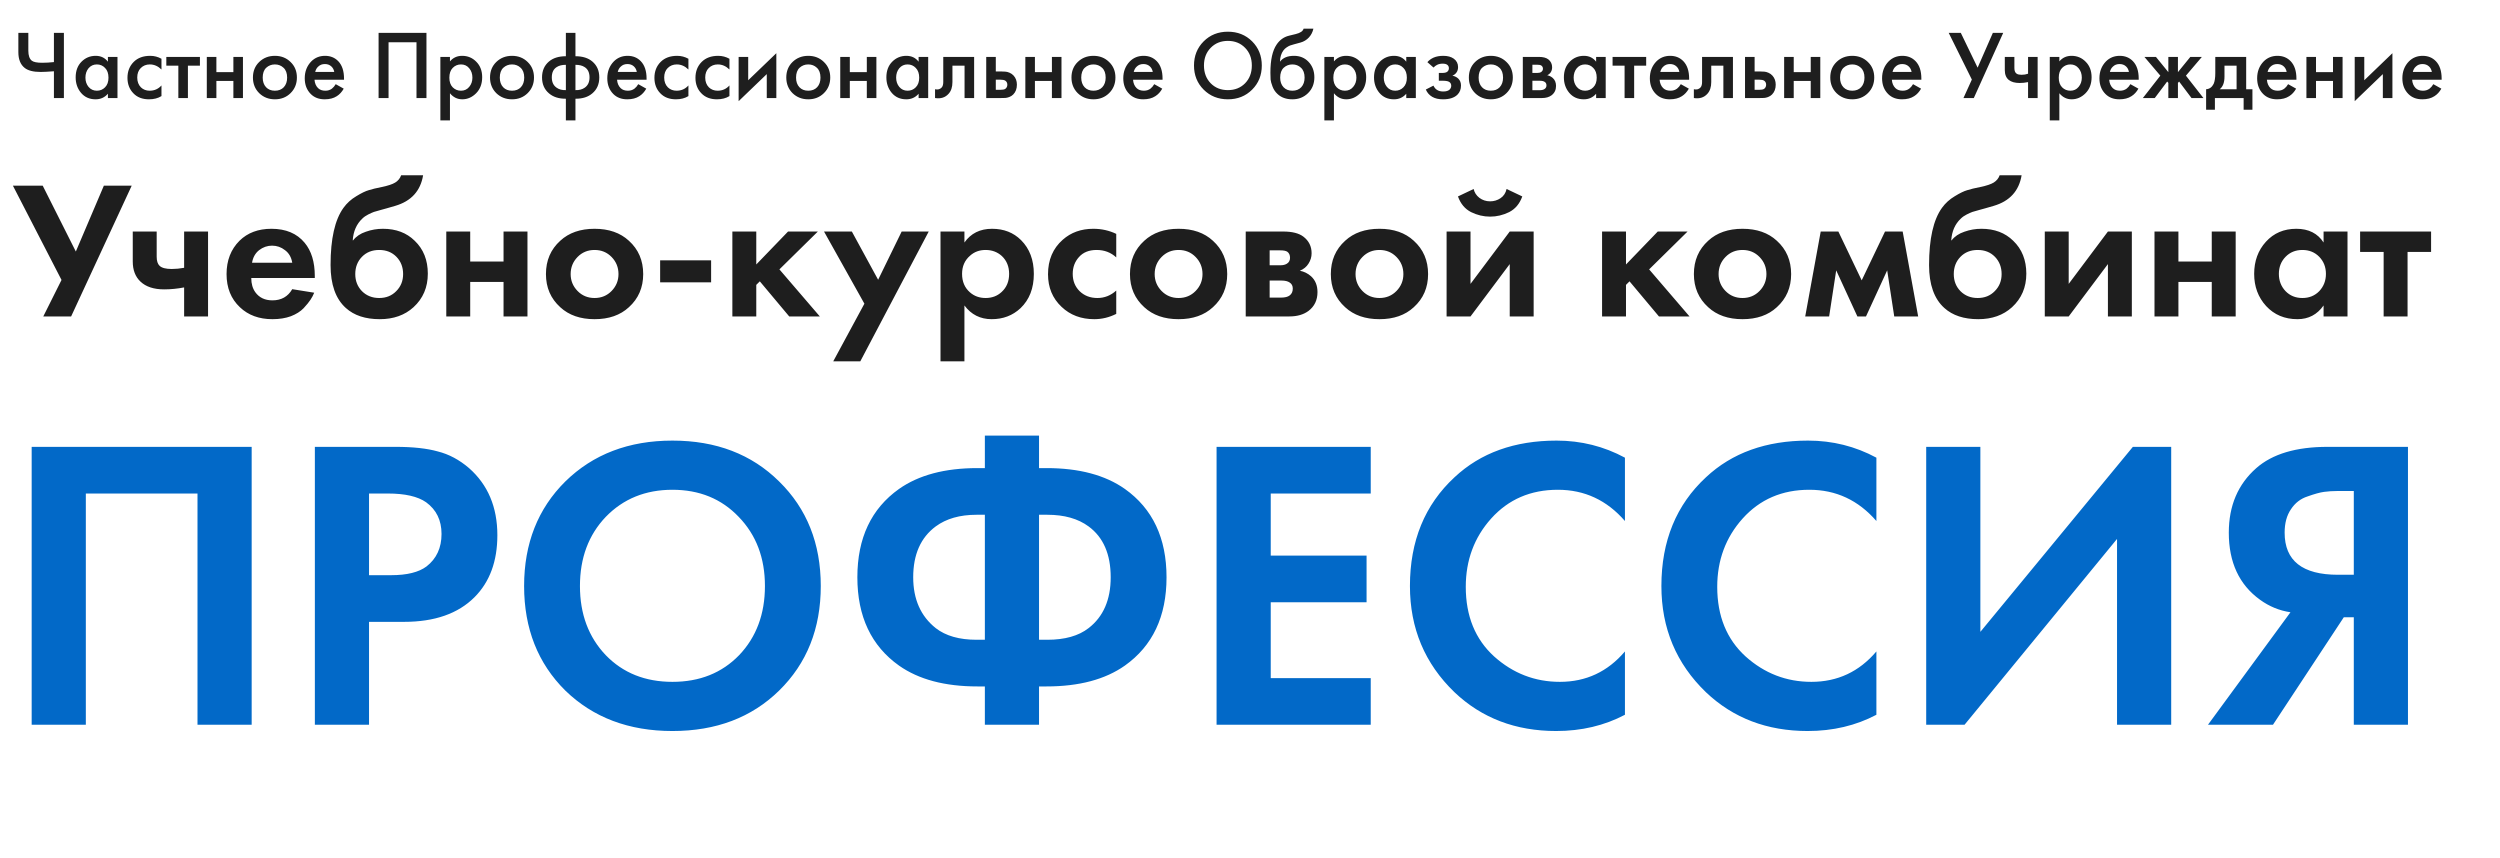 <?xml version="1.0" encoding="UTF-8"?> <svg xmlns="http://www.w3.org/2000/svg" width="204" height="70" viewBox="0 0 204 70" fill="none"> <path d="M1.052 15.149H3.484L6.188 20.525L8.476 15.149H10.748L5.804 25.821H3.532L5.02 22.845L1.052 15.149ZM15.025 25.821V23.453C14.47 23.56 13.926 23.613 13.393 23.613C12.55 23.613 11.905 23.4 11.457 22.973C11.041 22.579 10.833 22.035 10.833 21.341V18.893H12.785V20.941C12.785 21.293 12.865 21.544 13.025 21.693C13.206 21.864 13.537 21.949 14.017 21.949C14.337 21.949 14.673 21.917 15.025 21.853V18.893H16.977V25.821H15.025ZM23.847 23.597L25.639 23.885C25.564 24.077 25.463 24.269 25.335 24.461C25.217 24.643 25.031 24.872 24.775 25.149C24.519 25.416 24.172 25.635 23.735 25.805C23.297 25.965 22.796 26.045 22.231 26.045C21.143 26.045 20.257 25.72 19.575 25.069C18.849 24.387 18.487 23.485 18.487 22.365C18.487 21.256 18.839 20.349 19.543 19.645C20.204 18.995 21.073 18.669 22.151 18.669C23.324 18.669 24.225 19.048 24.855 19.805C25.409 20.467 25.687 21.373 25.687 22.525V22.685H20.503C20.503 23.155 20.615 23.544 20.839 23.853C21.159 24.291 21.623 24.509 22.231 24.509C22.956 24.509 23.495 24.205 23.847 23.597ZM20.567 21.437H23.847C23.772 20.989 23.575 20.648 23.255 20.413C22.945 20.168 22.593 20.045 22.199 20.045C21.815 20.045 21.463 20.168 21.143 20.413C20.833 20.659 20.641 21 20.567 21.437ZM32.734 14.301H34.526C34.313 15.581 33.555 16.413 32.254 16.797L31.534 17.005C31.481 17.016 31.326 17.059 31.07 17.133C30.825 17.197 30.638 17.251 30.51 17.293C30.393 17.336 30.238 17.405 30.046 17.501C29.854 17.597 29.694 17.709 29.566 17.837C29.097 18.275 28.835 18.867 28.782 19.613H28.814C29.059 19.293 29.406 19.059 29.854 18.909C30.302 18.749 30.766 18.669 31.246 18.669C32.313 18.669 33.177 18.995 33.838 19.645C34.553 20.328 34.91 21.224 34.91 22.333C34.91 23.443 34.521 24.355 33.742 25.069C33.027 25.72 32.11 26.045 30.99 26.045C29.817 26.045 28.894 25.741 28.222 25.133C27.39 24.387 26.974 23.219 26.974 21.629C26.974 19.485 27.326 17.928 28.03 16.957C28.307 16.573 28.654 16.259 29.07 16.013C29.486 15.757 29.827 15.592 30.094 15.517C30.361 15.432 30.713 15.347 31.15 15.261C31.662 15.155 32.03 15.032 32.254 14.893C32.489 14.744 32.649 14.547 32.734 14.301ZM29.534 23.757C29.907 24.131 30.377 24.317 30.942 24.317C31.507 24.317 31.971 24.131 32.334 23.757C32.707 23.384 32.894 22.92 32.894 22.365C32.894 21.8 32.713 21.331 32.35 20.957C31.987 20.584 31.518 20.397 30.942 20.397C30.366 20.397 29.897 20.584 29.534 20.957C29.171 21.331 28.99 21.8 28.99 22.365C28.99 22.92 29.171 23.384 29.534 23.757ZM36.417 25.821V18.893H38.369V21.341H41.089V18.893H43.041V25.821H41.089V23.005H38.369V25.821H36.417ZM45.717 19.645C46.421 18.995 47.355 18.669 48.517 18.669C49.68 18.669 50.613 18.995 51.317 19.645C52.096 20.349 52.485 21.256 52.485 22.365C52.485 23.464 52.096 24.365 51.317 25.069C50.613 25.72 49.68 26.045 48.517 26.045C47.355 26.045 46.421 25.72 45.717 25.069C44.938 24.365 44.549 23.464 44.549 22.365C44.549 21.256 44.938 20.349 45.717 19.645ZM47.125 23.741C47.498 24.125 47.962 24.317 48.517 24.317C49.072 24.317 49.536 24.125 49.909 23.741C50.282 23.357 50.469 22.899 50.469 22.365C50.469 21.821 50.282 21.357 49.909 20.973C49.536 20.589 49.072 20.397 48.517 20.397C47.962 20.397 47.498 20.589 47.125 20.973C46.752 21.357 46.565 21.821 46.565 22.365C46.565 22.899 46.752 23.357 47.125 23.741ZM53.867 23.037V21.245H58.027V23.037H53.867ZM59.761 18.893H61.712V21.581L64.305 18.893H66.737L63.6 21.981L66.897 25.821H64.4L62.001 22.957L61.712 23.245V25.821H59.761V18.893ZM67.992 29.485L70.535 24.781L67.24 18.893H69.511L71.656 22.829L73.576 18.893H75.784L70.2 29.485H67.992ZM78.697 24.925V29.485H76.745V18.893H78.697V19.789C79.22 19.043 79.972 18.669 80.953 18.669C81.913 18.669 82.702 18.979 83.321 19.597C84.014 20.291 84.361 21.208 84.361 22.349C84.361 23.523 83.998 24.456 83.273 25.149C82.633 25.747 81.849 26.045 80.921 26.045C79.993 26.045 79.252 25.672 78.697 24.925ZM80.425 20.397C79.924 20.397 79.502 20.552 79.161 20.861C78.724 21.235 78.505 21.731 78.505 22.349C78.505 22.979 78.718 23.48 79.145 23.853C79.497 24.163 79.924 24.317 80.425 24.317C80.948 24.317 81.385 24.152 81.737 23.821C82.142 23.448 82.345 22.957 82.345 22.349C82.345 21.752 82.148 21.267 81.753 20.893C81.39 20.563 80.948 20.397 80.425 20.397ZM91.086 19.085V21.005C90.649 20.6 90.115 20.397 89.486 20.397C88.867 20.397 88.387 20.589 88.046 20.973C87.705 21.347 87.534 21.805 87.534 22.349C87.534 22.915 87.721 23.384 88.094 23.757C88.478 24.131 88.963 24.317 89.55 24.317C90.126 24.317 90.638 24.115 91.086 23.709V25.613C90.51 25.901 89.913 26.045 89.294 26.045C88.217 26.045 87.326 25.709 86.622 25.037C85.886 24.344 85.518 23.459 85.518 22.381C85.518 21.208 85.918 20.269 86.718 19.565C87.39 18.968 88.222 18.669 89.214 18.669C89.886 18.669 90.51 18.808 91.086 19.085ZM93.373 19.645C94.077 18.995 95.011 18.669 96.173 18.669C97.336 18.669 98.269 18.995 98.973 19.645C99.752 20.349 100.141 21.256 100.141 22.365C100.141 23.464 99.752 24.365 98.973 25.069C98.269 25.72 97.336 26.045 96.173 26.045C95.011 26.045 94.077 25.72 93.373 25.069C92.595 24.365 92.205 23.464 92.205 22.365C92.205 21.256 92.595 20.349 93.373 19.645ZM94.781 23.741C95.155 24.125 95.619 24.317 96.173 24.317C96.728 24.317 97.192 24.125 97.565 23.741C97.939 23.357 98.125 22.899 98.125 22.365C98.125 21.821 97.939 21.357 97.565 20.973C97.192 20.589 96.728 20.397 96.173 20.397C95.619 20.397 95.155 20.589 94.781 20.973C94.408 21.357 94.221 21.821 94.221 22.365C94.221 22.899 94.408 23.357 94.781 23.741ZM101.651 18.893H104.707C105.443 18.893 105.992 19.032 106.355 19.309C106.803 19.651 107.027 20.104 107.027 20.669C107.027 20.968 106.942 21.251 106.771 21.517C106.611 21.773 106.376 21.965 106.067 22.093C106.408 22.157 106.712 22.307 106.979 22.541C107.331 22.861 107.507 23.293 107.507 23.837C107.507 24.488 107.262 25 106.771 25.373C106.366 25.672 105.848 25.821 105.219 25.821H101.651V18.893ZM103.603 21.645H104.499C104.702 21.645 104.872 21.603 105.011 21.517C105.182 21.411 105.267 21.251 105.267 21.037C105.267 20.813 105.192 20.648 105.043 20.541C104.936 20.467 104.744 20.429 104.467 20.429H103.603V21.645ZM103.603 24.285H104.515C104.846 24.285 105.086 24.227 105.235 24.109C105.406 23.981 105.491 23.795 105.491 23.549C105.491 23.325 105.406 23.16 105.235 23.053C105.086 22.947 104.862 22.893 104.563 22.893H103.603V24.285ZM109.764 19.645C110.468 18.995 111.401 18.669 112.564 18.669C113.727 18.669 114.66 18.995 115.364 19.645C116.143 20.349 116.532 21.256 116.532 22.365C116.532 23.464 116.143 24.365 115.364 25.069C114.66 25.72 113.727 26.045 112.564 26.045C111.401 26.045 110.468 25.72 109.764 25.069C108.985 24.365 108.596 23.464 108.596 22.365C108.596 21.256 108.985 20.349 109.764 19.645ZM111.172 23.741C111.545 24.125 112.009 24.317 112.564 24.317C113.119 24.317 113.583 24.125 113.956 23.741C114.329 23.357 114.516 22.899 114.516 22.365C114.516 21.821 114.329 21.357 113.956 20.973C113.583 20.589 113.119 20.397 112.564 20.397C112.009 20.397 111.545 20.589 111.172 20.973C110.799 21.357 110.612 21.821 110.612 22.365C110.612 22.899 110.799 23.357 111.172 23.741ZM118.042 18.893H119.994V23.165L123.194 18.893H125.146V25.821H123.194V21.549L119.994 25.821H118.042V18.893ZM122.938 15.421L124.218 16.029C124.004 16.627 123.647 17.053 123.146 17.309C122.644 17.555 122.127 17.677 121.594 17.677C121.06 17.677 120.543 17.555 120.042 17.309C119.54 17.053 119.183 16.627 118.97 16.029L120.25 15.421C120.314 15.709 120.468 15.949 120.714 16.141C120.97 16.333 121.263 16.429 121.594 16.429C121.903 16.429 122.186 16.344 122.442 16.173C122.698 16.003 122.863 15.752 122.938 15.421ZM130.729 18.893H132.681V21.581L135.273 18.893H137.705L134.569 21.981L137.865 25.821H135.369L132.969 22.957L132.681 23.245V25.821H130.729V18.893ZM139.389 19.645C140.093 18.995 141.026 18.669 142.189 18.669C143.352 18.669 144.285 18.995 144.989 19.645C145.768 20.349 146.157 21.256 146.157 22.365C146.157 23.464 145.768 24.365 144.989 25.069C144.285 25.72 143.352 26.045 142.189 26.045C141.026 26.045 140.093 25.72 139.389 25.069C138.61 24.365 138.221 23.464 138.221 22.365C138.221 21.256 138.61 20.349 139.389 19.645ZM140.797 23.741C141.17 24.125 141.634 24.317 142.189 24.317C142.744 24.317 143.208 24.125 143.581 23.741C143.954 23.357 144.141 22.899 144.141 22.365C144.141 21.821 143.954 21.357 143.581 20.973C143.208 20.589 142.744 20.397 142.189 20.397C141.634 20.397 141.17 20.589 140.797 20.973C140.424 21.357 140.237 21.821 140.237 22.365C140.237 22.899 140.424 23.357 140.797 23.741ZM147.306 25.821L148.57 18.893H150.01L151.914 22.877L153.818 18.893H155.258L156.522 25.821H154.57L153.994 22.061L152.266 25.821H151.562L149.834 22.061L149.258 25.821H147.306ZM163.172 14.301H164.964C164.75 15.581 163.993 16.413 162.692 16.797L161.972 17.005C161.918 17.016 161.764 17.059 161.508 17.133C161.262 17.197 161.076 17.251 160.948 17.293C160.83 17.336 160.676 17.405 160.484 17.501C160.292 17.597 160.132 17.709 160.004 17.837C159.534 18.275 159.273 18.867 159.22 19.613H159.252C159.497 19.293 159.844 19.059 160.292 18.909C160.74 18.749 161.204 18.669 161.684 18.669C162.75 18.669 163.614 18.995 164.276 19.645C164.99 20.328 165.348 21.224 165.348 22.333C165.348 23.443 164.958 24.355 164.18 25.069C163.465 25.72 162.548 26.045 161.428 26.045C160.254 26.045 159.332 25.741 158.66 25.133C157.828 24.387 157.412 23.219 157.412 21.629C157.412 19.485 157.764 17.928 158.468 16.957C158.745 16.573 159.092 16.259 159.508 16.013C159.924 15.757 160.265 15.592 160.532 15.517C160.798 15.432 161.15 15.347 161.588 15.261C162.1 15.155 162.468 15.032 162.692 14.893C162.926 14.744 163.086 14.547 163.172 14.301ZM159.972 23.757C160.345 24.131 160.814 24.317 161.38 24.317C161.945 24.317 162.409 24.131 162.772 23.757C163.145 23.384 163.332 22.92 163.332 22.365C163.332 21.8 163.15 21.331 162.788 20.957C162.425 20.584 161.956 20.397 161.38 20.397C160.804 20.397 160.334 20.584 159.972 20.957C159.609 21.331 159.428 21.8 159.428 22.365C159.428 22.92 159.609 23.384 159.972 23.757ZM166.854 18.893H168.806V23.165L172.006 18.893H173.958V25.821H172.006V21.549L168.806 25.821H166.854V18.893ZM175.807 25.821V18.893H177.759V21.341H180.479V18.893H182.431V25.821H180.479V23.005H177.759V25.821H175.807ZM189.604 19.789V18.893H191.556V25.821H189.604V24.925C189.081 25.672 188.372 26.045 187.476 26.045C186.43 26.045 185.577 25.688 184.916 24.973C184.265 24.259 183.94 23.384 183.94 22.349C183.94 21.304 184.26 20.429 184.9 19.725C185.54 19.021 186.366 18.669 187.38 18.669C188.382 18.669 189.124 19.043 189.604 19.789ZM189.252 20.957C188.889 20.584 188.43 20.397 187.876 20.397C187.321 20.397 186.862 20.584 186.5 20.957C186.137 21.331 185.956 21.795 185.956 22.349C185.956 22.904 186.137 23.373 186.5 23.757C186.862 24.131 187.321 24.317 187.876 24.317C188.43 24.317 188.889 24.131 189.252 23.757C189.614 23.373 189.796 22.904 189.796 22.349C189.796 21.795 189.614 21.331 189.252 20.957ZM198.377 20.557H196.457V25.821H194.505V20.557H192.585V18.893H198.377V20.557Z" fill="#1E1E1E"></path> <path d="M4.4 8V5.816C3.917 5.853 3.555 5.871 3.316 5.871C2.726 5.871 2.293 5.762 2.017 5.544C1.671 5.273 1.498 4.843 1.498 4.253V2.682H2.312V4.133C2.312 4.532 2.407 4.806 2.599 4.955C2.742 5.066 3.024 5.122 3.444 5.122C3.747 5.122 4.065 5.103 4.4 5.066V2.682H5.214V8H4.4ZM8.805 5.034V4.644H9.586V8H8.805V7.649C8.544 7.952 8.209 8.104 7.8 8.104C7.306 8.104 6.91 7.928 6.612 7.577C6.32 7.227 6.174 6.807 6.174 6.318C6.174 5.786 6.331 5.361 6.644 5.042C6.963 4.718 7.351 4.556 7.808 4.556C8.228 4.556 8.56 4.715 8.805 5.034ZM7.904 5.257C7.627 5.257 7.402 5.361 7.226 5.568C7.056 5.776 6.971 6.031 6.971 6.334C6.971 6.631 7.056 6.884 7.226 7.091C7.402 7.298 7.627 7.402 7.904 7.402C8.17 7.402 8.393 7.309 8.573 7.123C8.759 6.937 8.852 6.677 8.852 6.342C8.852 5.996 8.759 5.731 8.573 5.544C8.393 5.353 8.17 5.257 7.904 5.257ZM13.176 4.795V5.672C12.894 5.396 12.578 5.257 12.227 5.257C11.929 5.257 11.682 5.356 11.486 5.552C11.294 5.744 11.199 6.002 11.199 6.326C11.199 6.661 11.3 6.929 11.502 7.131C11.693 7.312 11.929 7.402 12.211 7.402C12.599 7.402 12.921 7.259 13.176 6.972V7.841C12.894 8.016 12.554 8.104 12.155 8.104C11.618 8.104 11.193 7.939 10.88 7.609C10.561 7.28 10.401 6.86 10.401 6.35C10.401 5.824 10.571 5.39 10.912 5.05C11.241 4.721 11.69 4.556 12.259 4.556C12.583 4.556 12.889 4.636 13.176 4.795ZM16.314 5.361H15.334V8H14.553V5.361H13.572V4.644H16.314V5.361ZM16.875 8V4.644H17.657V5.887H19.044V4.644H19.825V8H19.044V6.605H17.657V8H16.875ZM21.15 5.058C21.495 4.723 21.923 4.556 22.433 4.556C22.943 4.556 23.369 4.723 23.709 5.058C24.054 5.388 24.227 5.81 24.227 6.326C24.227 6.836 24.054 7.261 23.709 7.601C23.369 7.936 22.943 8.104 22.433 8.104C21.923 8.104 21.495 7.936 21.15 7.601C20.809 7.261 20.639 6.836 20.639 6.326C20.639 5.81 20.809 5.388 21.15 5.058ZM21.708 7.115C21.888 7.306 22.13 7.402 22.433 7.402C22.736 7.402 22.978 7.306 23.159 7.115C23.339 6.918 23.43 6.658 23.43 6.334C23.43 5.978 23.331 5.709 23.135 5.529C22.943 5.348 22.709 5.257 22.433 5.257C22.157 5.257 21.92 5.348 21.724 5.529C21.532 5.709 21.437 5.978 21.437 6.334C21.437 6.658 21.527 6.918 21.708 7.115ZM27.394 6.868L28.048 7.235C27.899 7.5 27.71 7.705 27.482 7.849C27.221 8.019 26.892 8.104 26.493 8.104C26.026 8.104 25.648 7.96 25.361 7.673C25.032 7.344 24.867 6.916 24.867 6.39C24.867 5.837 25.045 5.377 25.401 5.01C25.704 4.707 26.079 4.556 26.525 4.556C26.961 4.556 27.32 4.702 27.602 4.994C27.915 5.319 28.072 5.792 28.072 6.413V6.509H25.664C25.685 6.791 25.781 7.017 25.951 7.187C26.095 7.33 26.294 7.402 26.549 7.402C26.756 7.402 26.934 7.346 27.083 7.235C27.206 7.139 27.309 7.017 27.394 6.868ZM25.72 5.871H27.275C27.243 5.685 27.163 5.534 27.035 5.417C26.897 5.289 26.722 5.226 26.509 5.226C26.286 5.226 26.103 5.297 25.959 5.441C25.842 5.547 25.762 5.691 25.72 5.871ZM30.893 2.682H34.799V8H33.986V3.448H31.706V8H30.893V2.682ZM36.716 7.609V9.826H35.934V4.644H36.716V5.01C36.971 4.707 37.303 4.556 37.712 4.556C38.169 4.556 38.555 4.718 38.868 5.042C39.187 5.361 39.346 5.781 39.346 6.302C39.346 6.839 39.182 7.275 38.852 7.609C38.523 7.939 38.145 8.104 37.72 8.104C37.322 8.104 36.987 7.939 36.716 7.609ZM37.617 5.257C37.351 5.257 37.125 5.353 36.939 5.544C36.758 5.731 36.668 5.996 36.668 6.342C36.668 6.677 36.758 6.937 36.939 7.123C37.125 7.309 37.351 7.402 37.617 7.402C37.893 7.402 38.116 7.298 38.286 7.091C38.462 6.884 38.549 6.631 38.549 6.334C38.549 6.031 38.462 5.776 38.286 5.568C38.116 5.361 37.893 5.257 37.617 5.257ZM40.497 5.058C40.842 4.723 41.27 4.556 41.78 4.556C42.291 4.556 42.716 4.723 43.056 5.058C43.401 5.388 43.574 5.81 43.574 6.326C43.574 6.836 43.401 7.261 43.056 7.601C42.716 7.936 42.291 8.104 41.78 8.104C41.27 8.104 40.842 7.936 40.497 7.601C40.157 7.261 39.986 6.836 39.986 6.326C39.986 5.81 40.157 5.388 40.497 5.058ZM41.055 7.115C41.236 7.306 41.477 7.402 41.78 7.402C42.083 7.402 42.325 7.306 42.506 7.115C42.687 6.918 42.777 6.658 42.777 6.334C42.777 5.978 42.678 5.709 42.482 5.529C42.291 5.348 42.057 5.257 41.78 5.257C41.504 5.257 41.267 5.348 41.071 5.529C40.879 5.709 40.784 5.978 40.784 6.334C40.784 6.658 40.874 6.918 41.055 7.115ZM46.175 9.826V8.056C45.601 8.061 45.142 7.915 44.796 7.617C44.419 7.298 44.23 6.865 44.23 6.318C44.23 5.776 44.416 5.345 44.788 5.026C45.128 4.734 45.591 4.588 46.175 4.588V2.682H46.957V4.588C47.541 4.588 48.004 4.734 48.344 5.026C48.716 5.345 48.902 5.776 48.902 6.318C48.902 6.865 48.713 7.298 48.336 7.617C47.99 7.915 47.531 8.061 46.957 8.056V9.826H46.175ZM46.175 7.354V5.289C45.867 5.289 45.623 5.348 45.442 5.465C45.165 5.63 45.027 5.914 45.027 6.318C45.027 6.695 45.157 6.974 45.418 7.155C45.62 7.298 45.872 7.365 46.175 7.354ZM46.957 5.289V7.354C47.26 7.365 47.512 7.298 47.714 7.155C47.974 6.974 48.105 6.695 48.105 6.318C48.105 5.914 47.966 5.63 47.69 5.465C47.509 5.348 47.265 5.289 46.957 5.289ZM52.082 6.868L52.736 7.235C52.587 7.5 52.398 7.705 52.17 7.849C51.91 8.019 51.58 8.104 51.181 8.104C50.714 8.104 50.336 7.96 50.049 7.673C49.72 7.344 49.555 6.916 49.555 6.39C49.555 5.837 49.733 5.377 50.089 5.01C50.392 4.707 50.767 4.556 51.213 4.556C51.649 4.556 52.008 4.702 52.289 4.994C52.603 5.319 52.76 5.792 52.76 6.413V6.509H50.352C50.373 6.791 50.469 7.017 50.639 7.187C50.783 7.33 50.982 7.402 51.237 7.402C51.444 7.402 51.623 7.346 51.771 7.235C51.894 7.139 51.997 7.017 52.082 6.868ZM50.408 5.871H51.963C51.931 5.685 51.851 5.534 51.724 5.417C51.585 5.289 51.41 5.226 51.197 5.226C50.974 5.226 50.791 5.297 50.647 5.441C50.53 5.547 50.45 5.691 50.408 5.871ZM56.175 4.795V5.672C55.894 5.396 55.578 5.257 55.227 5.257C54.929 5.257 54.682 5.356 54.485 5.552C54.294 5.744 54.198 6.002 54.198 6.326C54.198 6.661 54.299 6.929 54.501 7.131C54.693 7.312 54.929 7.402 55.211 7.402C55.599 7.402 55.92 7.259 56.175 6.972V7.841C55.894 8.016 55.554 8.104 55.155 8.104C54.618 8.104 54.193 7.939 53.879 7.609C53.56 7.28 53.401 6.86 53.401 6.35C53.401 5.824 53.571 5.39 53.911 5.05C54.241 4.721 54.69 4.556 55.259 4.556C55.583 4.556 55.888 4.636 56.175 4.795ZM59.523 4.795V5.672C59.242 5.396 58.925 5.257 58.575 5.257C58.277 5.257 58.03 5.356 57.833 5.552C57.642 5.744 57.546 6.002 57.546 6.326C57.546 6.661 57.647 6.929 57.849 7.131C58.04 7.312 58.277 7.402 58.559 7.402C58.947 7.402 59.268 7.259 59.523 6.972V7.841C59.242 8.016 58.901 8.104 58.503 8.104C57.966 8.104 57.541 7.939 57.227 7.609C56.908 7.28 56.749 6.86 56.749 6.35C56.749 5.824 56.919 5.39 57.259 5.05C57.589 4.721 58.038 4.556 58.606 4.556C58.931 4.556 59.236 4.636 59.523 4.795ZM60.272 4.644H61.053V6.549L63.349 4.341V8H62.568V6.047L60.272 8.255V4.644ZM64.671 5.058C65.016 4.723 65.444 4.556 65.954 4.556C66.465 4.556 66.89 4.723 67.23 5.058C67.576 5.388 67.748 5.81 67.748 6.326C67.748 6.836 67.576 7.261 67.23 7.601C66.89 7.936 66.465 8.104 65.954 8.104C65.444 8.104 65.016 7.936 64.671 7.601C64.331 7.261 64.161 6.836 64.161 6.326C64.161 5.81 64.331 5.388 64.671 5.058ZM65.229 7.115C65.41 7.306 65.651 7.402 65.954 7.402C66.257 7.402 66.499 7.306 66.68 7.115C66.861 6.918 66.951 6.658 66.951 6.334C66.951 5.978 66.853 5.709 66.656 5.529C66.465 5.348 66.231 5.257 65.954 5.257C65.678 5.257 65.442 5.348 65.245 5.529C65.054 5.709 64.958 5.978 64.958 6.334C64.958 6.658 65.048 6.918 65.229 7.115ZM68.564 8V4.644H69.345V5.887H70.732V4.644H71.513V8H70.732V6.605H69.345V8H68.564ZM74.959 5.034V4.644H75.74V8H74.959V7.649C74.698 7.952 74.363 8.104 73.954 8.104C73.46 8.104 73.064 7.928 72.766 7.577C72.474 7.227 72.328 6.807 72.328 6.318C72.328 5.786 72.484 5.361 72.798 5.042C73.117 4.718 73.505 4.556 73.962 4.556C74.382 4.556 74.714 4.715 74.959 5.034ZM74.058 5.257C73.781 5.257 73.555 5.361 73.38 5.568C73.21 5.776 73.125 6.031 73.125 6.334C73.125 6.631 73.21 6.884 73.38 7.091C73.555 7.298 73.781 7.402 74.058 7.402C74.323 7.402 74.547 7.309 74.727 7.123C74.913 6.937 75.007 6.677 75.007 6.342C75.007 5.996 74.913 5.731 74.727 5.544C74.547 5.353 74.323 5.257 74.058 5.257ZM79.489 4.644V8H78.708V5.361H77.719V6.693C77.719 7.107 77.613 7.429 77.4 7.657C77.129 7.96 76.763 8.074 76.3 8V7.282C76.529 7.336 76.712 7.285 76.85 7.131C76.93 7.035 76.97 6.889 76.97 6.693V4.644H79.489ZM80.476 8V4.644H81.257V5.832H81.703C81.847 5.832 81.964 5.837 82.054 5.847C82.144 5.853 82.253 5.882 82.381 5.935C82.508 5.988 82.62 6.068 82.716 6.174C82.891 6.371 82.979 6.615 82.979 6.908C82.979 7.243 82.878 7.511 82.676 7.713C82.586 7.803 82.477 7.872 82.349 7.92C82.227 7.963 82.123 7.987 82.038 7.992C81.958 7.997 81.844 8 81.695 8H80.476ZM81.257 7.33H81.616C81.807 7.33 81.942 7.306 82.022 7.259C82.139 7.174 82.198 7.059 82.198 6.916C82.198 6.767 82.142 6.655 82.03 6.581C81.945 6.528 81.81 6.501 81.624 6.501H81.257V7.33ZM83.668 8V4.644H84.449V5.887H85.836V4.644H86.617V8H85.836V6.605H84.449V8H83.668ZM87.942 5.058C88.287 4.723 88.715 4.556 89.225 4.556C89.736 4.556 90.161 4.723 90.501 5.058C90.847 5.388 91.019 5.81 91.019 6.326C91.019 6.836 90.847 7.261 90.501 7.601C90.161 7.936 89.736 8.104 89.225 8.104C88.715 8.104 88.287 7.936 87.942 7.601C87.602 7.261 87.432 6.836 87.432 6.326C87.432 5.81 87.602 5.388 87.942 5.058ZM88.5 7.115C88.681 7.306 88.923 7.402 89.225 7.402C89.528 7.402 89.77 7.306 89.951 7.115C90.132 6.918 90.222 6.658 90.222 6.334C90.222 5.978 90.124 5.709 89.927 5.529C89.736 5.348 89.502 5.257 89.225 5.257C88.949 5.257 88.713 5.348 88.516 5.529C88.325 5.709 88.229 5.978 88.229 6.334C88.229 6.658 88.319 6.918 88.5 7.115ZM94.187 6.868L94.84 7.235C94.692 7.5 94.503 7.705 94.274 7.849C94.014 8.019 93.684 8.104 93.286 8.104C92.818 8.104 92.441 7.96 92.154 7.673C91.824 7.344 91.659 6.916 91.659 6.39C91.659 5.837 91.837 5.377 92.194 5.01C92.496 4.707 92.871 4.556 93.318 4.556C93.753 4.556 94.112 4.702 94.394 4.994C94.707 5.319 94.864 5.792 94.864 6.413V6.509H92.457C92.478 6.791 92.573 7.017 92.744 7.187C92.887 7.33 93.086 7.402 93.341 7.402C93.549 7.402 93.727 7.346 93.876 7.235C93.998 7.139 94.102 7.017 94.187 6.868ZM92.512 5.871H94.067C94.035 5.685 93.955 5.534 93.828 5.417C93.69 5.289 93.514 5.226 93.302 5.226C93.078 5.226 92.895 5.297 92.751 5.441C92.635 5.547 92.555 5.691 92.512 5.871ZM98.219 3.376C98.745 2.85 99.404 2.587 100.196 2.587C100.988 2.587 101.647 2.85 102.174 3.376C102.7 3.902 102.963 4.559 102.963 5.345C102.963 6.132 102.7 6.788 102.174 7.314C101.647 7.841 100.988 8.104 100.196 8.104C99.404 8.104 98.745 7.841 98.219 7.314C97.693 6.788 97.43 6.132 97.43 5.345C97.43 4.559 97.693 3.902 98.219 3.376ZM98.793 6.796C99.16 7.168 99.628 7.354 100.196 7.354C100.765 7.354 101.233 7.168 101.599 6.796C101.966 6.419 102.15 5.935 102.15 5.345C102.15 4.755 101.966 4.274 101.599 3.902C101.233 3.525 100.765 3.336 100.196 3.336C99.628 3.336 99.16 3.525 98.793 3.902C98.427 4.274 98.243 4.755 98.243 5.345C98.243 5.935 98.427 6.419 98.793 6.796ZM106.375 2.34H107.173C107.114 2.616 106.992 2.855 106.806 3.057C106.62 3.259 106.391 3.397 106.12 3.472L105.594 3.615C105.456 3.652 105.35 3.684 105.275 3.711C105.201 3.737 105.108 3.788 104.996 3.862C104.89 3.931 104.799 4.016 104.725 4.117C104.55 4.351 104.457 4.654 104.446 5.026H104.454C104.688 4.713 105.068 4.556 105.594 4.556C106.067 4.556 106.458 4.715 106.766 5.034C107.09 5.369 107.252 5.794 107.252 6.31C107.252 6.831 107.08 7.261 106.734 7.601C106.394 7.936 105.969 8.104 105.458 8.104C104.948 8.104 104.539 7.955 104.231 7.657C104.061 7.498 103.93 7.301 103.84 7.067C103.75 6.833 103.697 6.642 103.681 6.493C103.67 6.339 103.665 6.153 103.665 5.935C103.665 4.893 103.835 4.125 104.175 3.631C104.43 3.254 104.765 3.015 105.179 2.914L105.737 2.778C106.104 2.688 106.317 2.542 106.375 2.34ZM104.733 7.115C104.914 7.306 105.156 7.402 105.458 7.402C105.761 7.402 106.003 7.306 106.184 7.115C106.365 6.918 106.455 6.658 106.455 6.334C106.455 5.978 106.357 5.709 106.16 5.529C105.969 5.348 105.735 5.257 105.458 5.257C105.182 5.257 104.946 5.348 104.749 5.529C104.558 5.709 104.462 5.978 104.462 6.334C104.462 6.658 104.552 6.918 104.733 7.115ZM108.849 7.609V9.826H108.068V4.644H108.849V5.01C109.104 4.707 109.436 4.556 109.845 4.556C110.303 4.556 110.688 4.718 111.001 5.042C111.32 5.361 111.48 5.781 111.48 6.302C111.48 6.839 111.315 7.275 110.986 7.609C110.656 7.939 110.279 8.104 109.853 8.104C109.455 8.104 109.12 7.939 108.849 7.609ZM109.75 5.257C109.484 5.257 109.258 5.353 109.072 5.544C108.891 5.731 108.801 5.996 108.801 6.342C108.801 6.677 108.891 6.937 109.072 7.123C109.258 7.309 109.484 7.402 109.75 7.402C110.026 7.402 110.249 7.298 110.419 7.091C110.595 6.884 110.683 6.631 110.683 6.334C110.683 6.031 110.595 5.776 110.419 5.568C110.249 5.361 110.026 5.257 109.75 5.257ZM114.751 5.034V4.644H115.532V8H114.751V7.649C114.49 7.952 114.155 8.104 113.746 8.104C113.252 8.104 112.856 7.928 112.558 7.577C112.266 7.227 112.12 6.807 112.12 6.318C112.12 5.786 112.277 5.361 112.59 5.042C112.909 4.718 113.297 4.556 113.754 4.556C114.174 4.556 114.506 4.715 114.751 5.034ZM113.85 5.257C113.573 5.257 113.348 5.361 113.172 5.568C113.002 5.776 112.917 6.031 112.917 6.334C112.917 6.631 113.002 6.884 113.172 7.091C113.348 7.298 113.573 7.402 113.85 7.402C114.116 7.402 114.339 7.309 114.52 7.123C114.706 6.937 114.799 6.677 114.799 6.342C114.799 5.996 114.706 5.731 114.52 5.544C114.339 5.353 114.116 5.257 113.85 5.257ZM116.977 5.513L116.475 5.074C116.602 4.92 116.773 4.795 116.985 4.699C117.208 4.604 117.471 4.556 117.774 4.556C118.125 4.556 118.41 4.633 118.627 4.787C118.861 4.957 118.978 5.186 118.978 5.473C118.978 5.659 118.93 5.813 118.835 5.935C118.755 6.041 118.649 6.121 118.516 6.174C118.718 6.217 118.88 6.299 119.002 6.421C119.146 6.565 119.217 6.751 119.217 6.98C119.217 7.282 119.122 7.53 118.93 7.721C118.675 7.976 118.282 8.104 117.751 8.104C117.394 8.104 117.102 8.037 116.874 7.904C116.634 7.766 116.459 7.567 116.347 7.306L116.969 6.987C117.044 7.147 117.142 7.264 117.264 7.338C117.397 7.423 117.564 7.466 117.766 7.466C118.011 7.466 118.189 7.41 118.301 7.298C118.38 7.208 118.42 7.11 118.42 7.003C118.42 6.892 118.386 6.801 118.317 6.732C118.226 6.637 118.04 6.589 117.758 6.589H117.408V5.951H117.703C117.873 5.951 118 5.922 118.085 5.863C118.181 5.789 118.229 5.691 118.229 5.568C118.229 5.441 118.181 5.345 118.085 5.281C118.006 5.223 117.881 5.194 117.711 5.194C117.551 5.194 117.405 5.226 117.272 5.289C117.161 5.343 117.062 5.417 116.977 5.513ZM120.369 5.058C120.714 4.723 121.142 4.556 121.652 4.556C122.163 4.556 122.588 4.723 122.928 5.058C123.274 5.388 123.446 5.81 123.446 6.326C123.446 6.836 123.274 7.261 122.928 7.601C122.588 7.936 122.163 8.104 121.652 8.104C121.142 8.104 120.714 7.936 120.369 7.601C120.029 7.261 119.859 6.836 119.859 6.326C119.859 5.81 120.029 5.388 120.369 5.058ZM120.927 7.115C121.108 7.306 121.349 7.402 121.652 7.402C121.955 7.402 122.197 7.306 122.378 7.115C122.559 6.918 122.649 6.658 122.649 6.334C122.649 5.978 122.551 5.709 122.354 5.529C122.163 5.348 121.929 5.257 121.652 5.257C121.376 5.257 121.14 5.348 120.943 5.529C120.752 5.709 120.656 5.978 120.656 6.334C120.656 6.658 120.746 6.918 120.927 7.115ZM124.262 4.644H125.577C125.912 4.644 126.167 4.71 126.342 4.843C126.55 5.008 126.653 5.223 126.653 5.489C126.653 5.792 126.52 6.01 126.255 6.142C126.425 6.174 126.576 6.249 126.709 6.366C126.885 6.525 126.972 6.74 126.972 7.011C126.972 7.336 126.85 7.591 126.606 7.777C126.404 7.926 126.146 8 125.832 8H124.262V4.644ZM125.043 5.951H125.442C125.58 5.951 125.683 5.927 125.752 5.879C125.853 5.816 125.904 5.725 125.904 5.608C125.904 5.497 125.859 5.409 125.768 5.345C125.705 5.303 125.59 5.281 125.426 5.281H125.043V5.951ZM125.043 7.362H125.625C125.8 7.362 125.936 7.33 126.031 7.267C126.138 7.197 126.191 7.099 126.191 6.972C126.191 6.833 126.14 6.735 126.039 6.677C125.949 6.618 125.819 6.589 125.649 6.589H125.043V7.362ZM130.244 5.034V4.644H131.025V8H130.244V7.649C129.984 7.952 129.649 8.104 129.239 8.104C128.745 8.104 128.349 7.928 128.052 7.577C127.759 7.227 127.613 6.807 127.613 6.318C127.613 5.786 127.77 5.361 128.083 5.042C128.402 4.718 128.79 4.556 129.247 4.556C129.667 4.556 129.999 4.715 130.244 5.034ZM129.343 5.257C129.067 5.257 128.841 5.361 128.665 5.568C128.495 5.776 128.41 6.031 128.41 6.334C128.41 6.631 128.495 6.884 128.665 7.091C128.841 7.298 129.067 7.402 129.343 7.402C129.609 7.402 129.832 7.309 130.013 7.123C130.199 6.937 130.292 6.677 130.292 6.342C130.292 5.996 130.199 5.731 130.013 5.544C129.832 5.353 129.609 5.257 129.343 5.257ZM134.328 5.361H133.347V8H132.566V5.361H131.586V4.644H134.328V5.361ZM137.155 6.868L137.809 7.235C137.66 7.5 137.471 7.705 137.243 7.849C136.982 8.019 136.653 8.104 136.254 8.104C135.787 8.104 135.409 7.96 135.122 7.673C134.793 7.344 134.628 6.916 134.628 6.39C134.628 5.837 134.806 5.377 135.162 5.01C135.465 4.707 135.84 4.556 136.286 4.556C136.722 4.556 137.081 4.702 137.362 4.994C137.676 5.319 137.833 5.792 137.833 6.413V6.509H135.425C135.446 6.791 135.542 7.017 135.712 7.187C135.856 7.33 136.055 7.402 136.31 7.402C136.517 7.402 136.695 7.346 136.844 7.235C136.966 7.139 137.07 7.017 137.155 6.868ZM135.481 5.871H137.036C137.004 5.685 136.924 5.534 136.796 5.417C136.658 5.289 136.483 5.226 136.27 5.226C136.047 5.226 135.864 5.297 135.72 5.441C135.603 5.547 135.523 5.691 135.481 5.871ZM141.408 4.644V8H140.627V5.361H139.638V6.693C139.638 7.107 139.532 7.429 139.319 7.657C139.048 7.96 138.681 8.074 138.219 8V7.282C138.447 7.336 138.631 7.285 138.769 7.131C138.849 7.035 138.889 6.889 138.889 6.693V4.644H141.408ZM142.394 8V4.644H143.176V5.832H143.622C143.765 5.832 143.882 5.837 143.973 5.847C144.063 5.853 144.172 5.882 144.3 5.935C144.427 5.988 144.539 6.068 144.634 6.174C144.81 6.371 144.898 6.615 144.898 6.908C144.898 7.243 144.797 7.511 144.595 7.713C144.504 7.803 144.395 7.872 144.268 7.92C144.145 7.963 144.042 7.987 143.957 7.992C143.877 7.997 143.763 8 143.614 8H142.394ZM143.176 7.33H143.534C143.726 7.33 143.861 7.306 143.941 7.259C144.058 7.174 144.116 7.059 144.116 6.916C144.116 6.767 144.06 6.655 143.949 6.581C143.864 6.528 143.728 6.501 143.542 6.501H143.176V7.33ZM145.586 8V4.644H146.368V5.887H147.755V4.644H148.536V8H147.755V6.605H146.368V8H145.586ZM149.861 5.058C150.206 4.723 150.634 4.556 151.144 4.556C151.654 4.556 152.08 4.723 152.42 5.058C152.765 5.388 152.938 5.81 152.938 6.326C152.938 6.836 152.765 7.261 152.42 7.601C152.08 7.936 151.654 8.104 151.144 8.104C150.634 8.104 150.206 7.936 149.861 7.601C149.52 7.261 149.35 6.836 149.35 6.326C149.35 5.81 149.52 5.388 149.861 5.058ZM150.419 7.115C150.599 7.306 150.841 7.402 151.144 7.402C151.447 7.402 151.689 7.306 151.87 7.115C152.05 6.918 152.141 6.658 152.141 6.334C152.141 5.978 152.042 5.709 151.846 5.529C151.654 5.348 151.421 5.257 151.144 5.257C150.868 5.257 150.631 5.348 150.435 5.529C150.243 5.709 150.148 5.978 150.148 6.334C150.148 6.658 150.238 6.918 150.419 7.115ZM156.105 6.868L156.759 7.235C156.61 7.5 156.421 7.705 156.193 7.849C155.932 8.019 155.603 8.104 155.204 8.104C154.737 8.104 154.359 7.96 154.072 7.673C153.743 7.344 153.578 6.916 153.578 6.39C153.578 5.837 153.756 5.377 154.112 5.01C154.415 4.707 154.79 4.556 155.236 4.556C155.672 4.556 156.031 4.702 156.313 4.994C156.626 5.319 156.783 5.792 156.783 6.413V6.509H154.375C154.396 6.791 154.492 7.017 154.662 7.187C154.806 7.33 155.005 7.402 155.26 7.402C155.467 7.402 155.645 7.346 155.794 7.235C155.917 7.139 156.02 7.017 156.105 6.868ZM154.431 5.871H155.986C155.954 5.685 155.874 5.534 155.746 5.417C155.608 5.289 155.433 5.226 155.22 5.226C154.997 5.226 154.814 5.297 154.67 5.441C154.553 5.547 154.474 5.691 154.431 5.871ZM159.014 2.682H160.002L161.374 5.521L162.617 2.682H163.462L161.063 8H160.218L160.903 6.493L159.014 2.682ZM165.49 8V6.7C165.251 6.748 165.022 6.772 164.804 6.772C164.422 6.772 164.127 6.69 163.919 6.525C163.701 6.35 163.592 6.081 163.592 5.72V4.644H164.374V5.56C164.374 5.789 164.44 5.943 164.573 6.023C164.663 6.076 164.794 6.103 164.964 6.103C165.155 6.103 165.33 6.073 165.49 6.015V4.644H166.271V8H165.49ZM168.043 7.609V9.826H167.261V4.644H168.043V5.01C168.298 4.707 168.63 4.556 169.039 4.556C169.496 4.556 169.882 4.718 170.195 5.042C170.514 5.361 170.674 5.781 170.674 6.302C170.674 6.839 170.509 7.275 170.179 7.609C169.85 7.939 169.472 8.104 169.047 8.104C168.649 8.104 168.314 7.939 168.043 7.609ZM168.944 5.257C168.678 5.257 168.452 5.353 168.266 5.544C168.085 5.731 167.995 5.996 167.995 6.342C167.995 6.677 168.085 6.937 168.266 7.123C168.452 7.309 168.678 7.402 168.944 7.402C169.22 7.402 169.443 7.298 169.613 7.091C169.789 6.884 169.876 6.631 169.876 6.334C169.876 6.031 169.789 5.776 169.613 5.568C169.443 5.361 169.22 5.257 168.944 5.257ZM173.841 6.868L174.494 7.235C174.346 7.5 174.157 7.705 173.928 7.849C173.668 8.019 173.338 8.104 172.94 8.104C172.472 8.104 172.095 7.96 171.808 7.673C171.478 7.344 171.313 6.916 171.313 6.39C171.313 5.837 171.492 5.377 171.848 5.01C172.151 4.707 172.525 4.556 172.972 4.556C173.408 4.556 173.766 4.702 174.048 4.994C174.362 5.319 174.518 5.792 174.518 6.413V6.509H172.111C172.132 6.791 172.228 7.017 172.398 7.187C172.541 7.33 172.741 7.402 172.996 7.402C173.203 7.402 173.381 7.346 173.53 7.235C173.652 7.139 173.756 7.017 173.841 6.868ZM172.167 5.871H173.721C173.689 5.685 173.61 5.534 173.482 5.417C173.344 5.289 173.168 5.226 172.956 5.226C172.733 5.226 172.549 5.297 172.406 5.441C172.289 5.547 172.209 5.691 172.167 5.871ZM176.937 4.644H177.719V5.887L178.731 4.644H179.672L178.372 6.174L179.8 8H178.827L177.814 6.653L177.719 6.764V8H176.937V6.764L176.842 6.653L175.829 8H174.857L176.284 6.174L174.984 4.644H175.925L176.937 5.887V4.644ZM180.768 4.644H183.288V7.282H183.798V8.957H183.08V8H180.736V8.957H180.019V7.282C180.29 7.267 180.495 7.12 180.633 6.844C180.723 6.647 180.768 6.352 180.768 5.959V4.644ZM182.506 7.282V5.361H181.518V6.254C181.518 6.738 181.387 7.081 181.127 7.282H182.506ZM186.71 6.868L187.364 7.235C187.215 7.5 187.027 7.705 186.798 7.849C186.538 8.019 186.208 8.104 185.809 8.104C185.342 8.104 184.964 7.96 184.677 7.673C184.348 7.344 184.183 6.916 184.183 6.39C184.183 5.837 184.361 5.377 184.717 5.01C185.02 4.707 185.395 4.556 185.841 4.556C186.277 4.556 186.636 4.702 186.918 4.994C187.231 5.319 187.388 5.792 187.388 6.413V6.509H184.98C185.002 6.791 185.097 7.017 185.267 7.187C185.411 7.33 185.61 7.402 185.865 7.402C186.072 7.402 186.251 7.346 186.399 7.235C186.522 7.139 186.625 7.017 186.71 6.868ZM185.036 5.871H186.591C186.559 5.685 186.479 5.534 186.352 5.417C186.213 5.289 186.038 5.226 185.825 5.226C185.602 5.226 185.419 5.297 185.275 5.441C185.158 5.547 185.079 5.691 185.036 5.871ZM188.204 8V4.644H188.986V5.887H190.373V4.644H191.154V8H190.373V6.605H188.986V8H188.204ZM192.144 4.644H192.925V6.549L195.221 4.341V8H194.44V6.047L192.144 8.255V4.644ZM198.56 6.868L199.214 7.235C199.065 7.5 198.876 7.705 198.648 7.849C198.387 8.019 198.058 8.104 197.659 8.104C197.191 8.104 196.814 7.96 196.527 7.673C196.197 7.344 196.033 6.916 196.033 6.39C196.033 5.837 196.211 5.377 196.567 5.01C196.87 4.707 197.244 4.556 197.691 4.556C198.127 4.556 198.486 4.702 198.767 4.994C199.081 5.319 199.238 5.792 199.238 6.413V6.509H196.83C196.851 6.791 196.947 7.017 197.117 7.187C197.26 7.33 197.46 7.402 197.715 7.402C197.922 7.402 198.1 7.346 198.249 7.235C198.371 7.139 198.475 7.017 198.56 6.868ZM196.886 5.871H198.44C198.408 5.685 198.329 5.534 198.201 5.417C198.063 5.289 197.888 5.226 197.675 5.226C197.452 5.226 197.268 5.297 197.125 5.441C197.008 5.547 196.928 5.691 196.886 5.871Z" fill="#1E1E1E"></path> <path d="M2.584 36.463H20.536V59.141H16.116V40.271H7.004V59.141H2.584V36.463ZM25.693 36.463H32.289C33.695 36.463 34.839 36.588 35.723 36.837C36.63 37.064 37.48 37.517 38.273 38.197C39.815 39.557 40.585 41.382 40.585 43.671C40.585 45.802 39.962 47.49 38.715 48.737C37.378 50.074 35.463 50.743 32.969 50.743H30.113V59.141H25.693V36.463ZM30.113 40.271V46.935H31.915C33.207 46.935 34.171 46.697 34.805 46.221C35.621 45.586 36.029 44.702 36.029 43.569C36.029 42.458 35.61 41.597 34.771 40.985C34.091 40.509 33.049 40.271 31.643 40.271H30.113ZM46.133 39.285C48.4 37.064 51.313 35.953 54.871 35.953C58.43 35.953 61.331 37.064 63.575 39.285C65.842 41.506 66.975 44.351 66.975 47.819C66.975 51.287 65.842 54.132 63.575 56.353C61.331 58.552 58.43 59.651 54.871 59.651C51.313 59.651 48.4 58.552 46.133 56.353C43.889 54.132 42.767 51.287 42.767 47.819C42.767 44.351 43.889 41.506 46.133 39.285ZM49.431 53.463C50.837 54.914 52.65 55.639 54.871 55.639C57.093 55.639 58.906 54.914 60.312 53.463C61.717 51.99 62.419 50.108 62.419 47.819C62.419 45.53 61.706 43.648 60.278 42.175C58.872 40.702 57.07 39.965 54.871 39.965C52.673 39.965 50.859 40.702 49.431 42.175C48.026 43.648 47.324 45.53 47.324 47.819C47.324 50.108 48.026 51.99 49.431 53.463ZM80.365 59.141V56.013H79.753C77.101 56.013 74.97 55.446 73.361 54.313C71.094 52.704 69.961 50.301 69.961 47.105C69.961 43.909 71.094 41.506 73.361 39.897C74.97 38.764 77.101 38.197 79.753 38.197H80.365V35.545H84.785V38.197H85.397C88.049 38.197 90.18 38.764 91.789 39.897C94.055 41.506 95.189 43.909 95.189 47.105C95.189 50.301 94.055 52.704 91.789 54.313C90.18 55.446 88.049 56.013 85.397 56.013H84.785V59.141H80.365ZM80.365 52.205V42.005H79.685C78.325 42.005 77.214 42.322 76.353 42.957C75.129 43.864 74.517 45.246 74.517 47.105C74.517 48.896 75.129 50.278 76.353 51.253C77.169 51.888 78.279 52.205 79.685 52.205H80.365ZM84.785 42.005V52.205H85.465C86.893 52.205 88.015 51.888 88.831 51.253C90.032 50.324 90.633 48.941 90.633 47.105C90.633 45.224 90.032 43.841 88.831 42.957C87.969 42.322 86.847 42.005 85.465 42.005H84.785ZM111.852 36.463V40.271H103.692V45.337H111.512V49.145H103.692V55.333H111.852V59.141H99.272V36.463H111.852ZM132.595 53.157V58.325C130.917 59.209 129.047 59.651 126.985 59.651C123.675 59.651 120.91 58.597 118.689 56.489C116.263 54.154 115.051 51.264 115.051 47.819C115.051 44.147 116.263 41.189 118.689 38.945C120.819 36.95 123.596 35.953 127.019 35.953C129.013 35.953 130.872 36.418 132.595 37.347V42.515C131.121 40.815 129.297 39.965 127.121 39.965C124.899 39.965 123.086 40.747 121.681 42.311C120.298 43.852 119.607 45.711 119.607 47.887C119.607 50.267 120.377 52.16 121.919 53.565C123.46 54.948 125.251 55.639 127.291 55.639C129.421 55.639 131.189 54.812 132.595 53.157ZM153.114 53.157V58.325C151.437 59.209 149.567 59.651 147.504 59.651C144.195 59.651 141.43 58.597 139.208 56.489C136.783 54.154 135.57 51.264 135.57 47.819C135.57 44.147 136.783 41.189 139.208 38.945C141.339 36.95 144.116 35.953 147.538 35.953C149.533 35.953 151.392 36.418 153.114 37.347V42.515C151.641 40.815 149.816 39.965 147.64 39.965C145.419 39.965 143.606 40.747 142.2 42.311C140.818 43.852 140.126 45.711 140.126 47.887C140.126 50.267 140.897 52.16 142.438 53.565C143.98 54.948 145.77 55.639 147.81 55.639C149.941 55.639 151.709 54.812 153.114 53.157ZM157.178 36.463H161.598V51.559L174.042 36.463H177.17V59.141H172.75V43.977L160.306 59.141H157.178V36.463ZM196.49 36.463V59.141H192.07V50.369H191.254L185.474 59.141H180.17L186.902 49.961C185.995 49.825 185.168 49.485 184.42 48.941C182.72 47.717 181.87 45.892 181.87 43.467C181.87 41.268 182.618 39.512 184.114 38.197C185.428 37.041 187.366 36.463 189.928 36.463H196.49ZM192.07 40.067H190.71C190.347 40.067 189.996 40.09 189.656 40.135C189.316 40.18 188.862 40.305 188.296 40.509C187.729 40.69 187.276 41.042 186.936 41.563C186.596 42.062 186.426 42.696 186.426 43.467C186.426 45.756 187.876 46.901 190.778 46.901H192.07V40.067Z" fill="#0269C8"></path> </svg> 